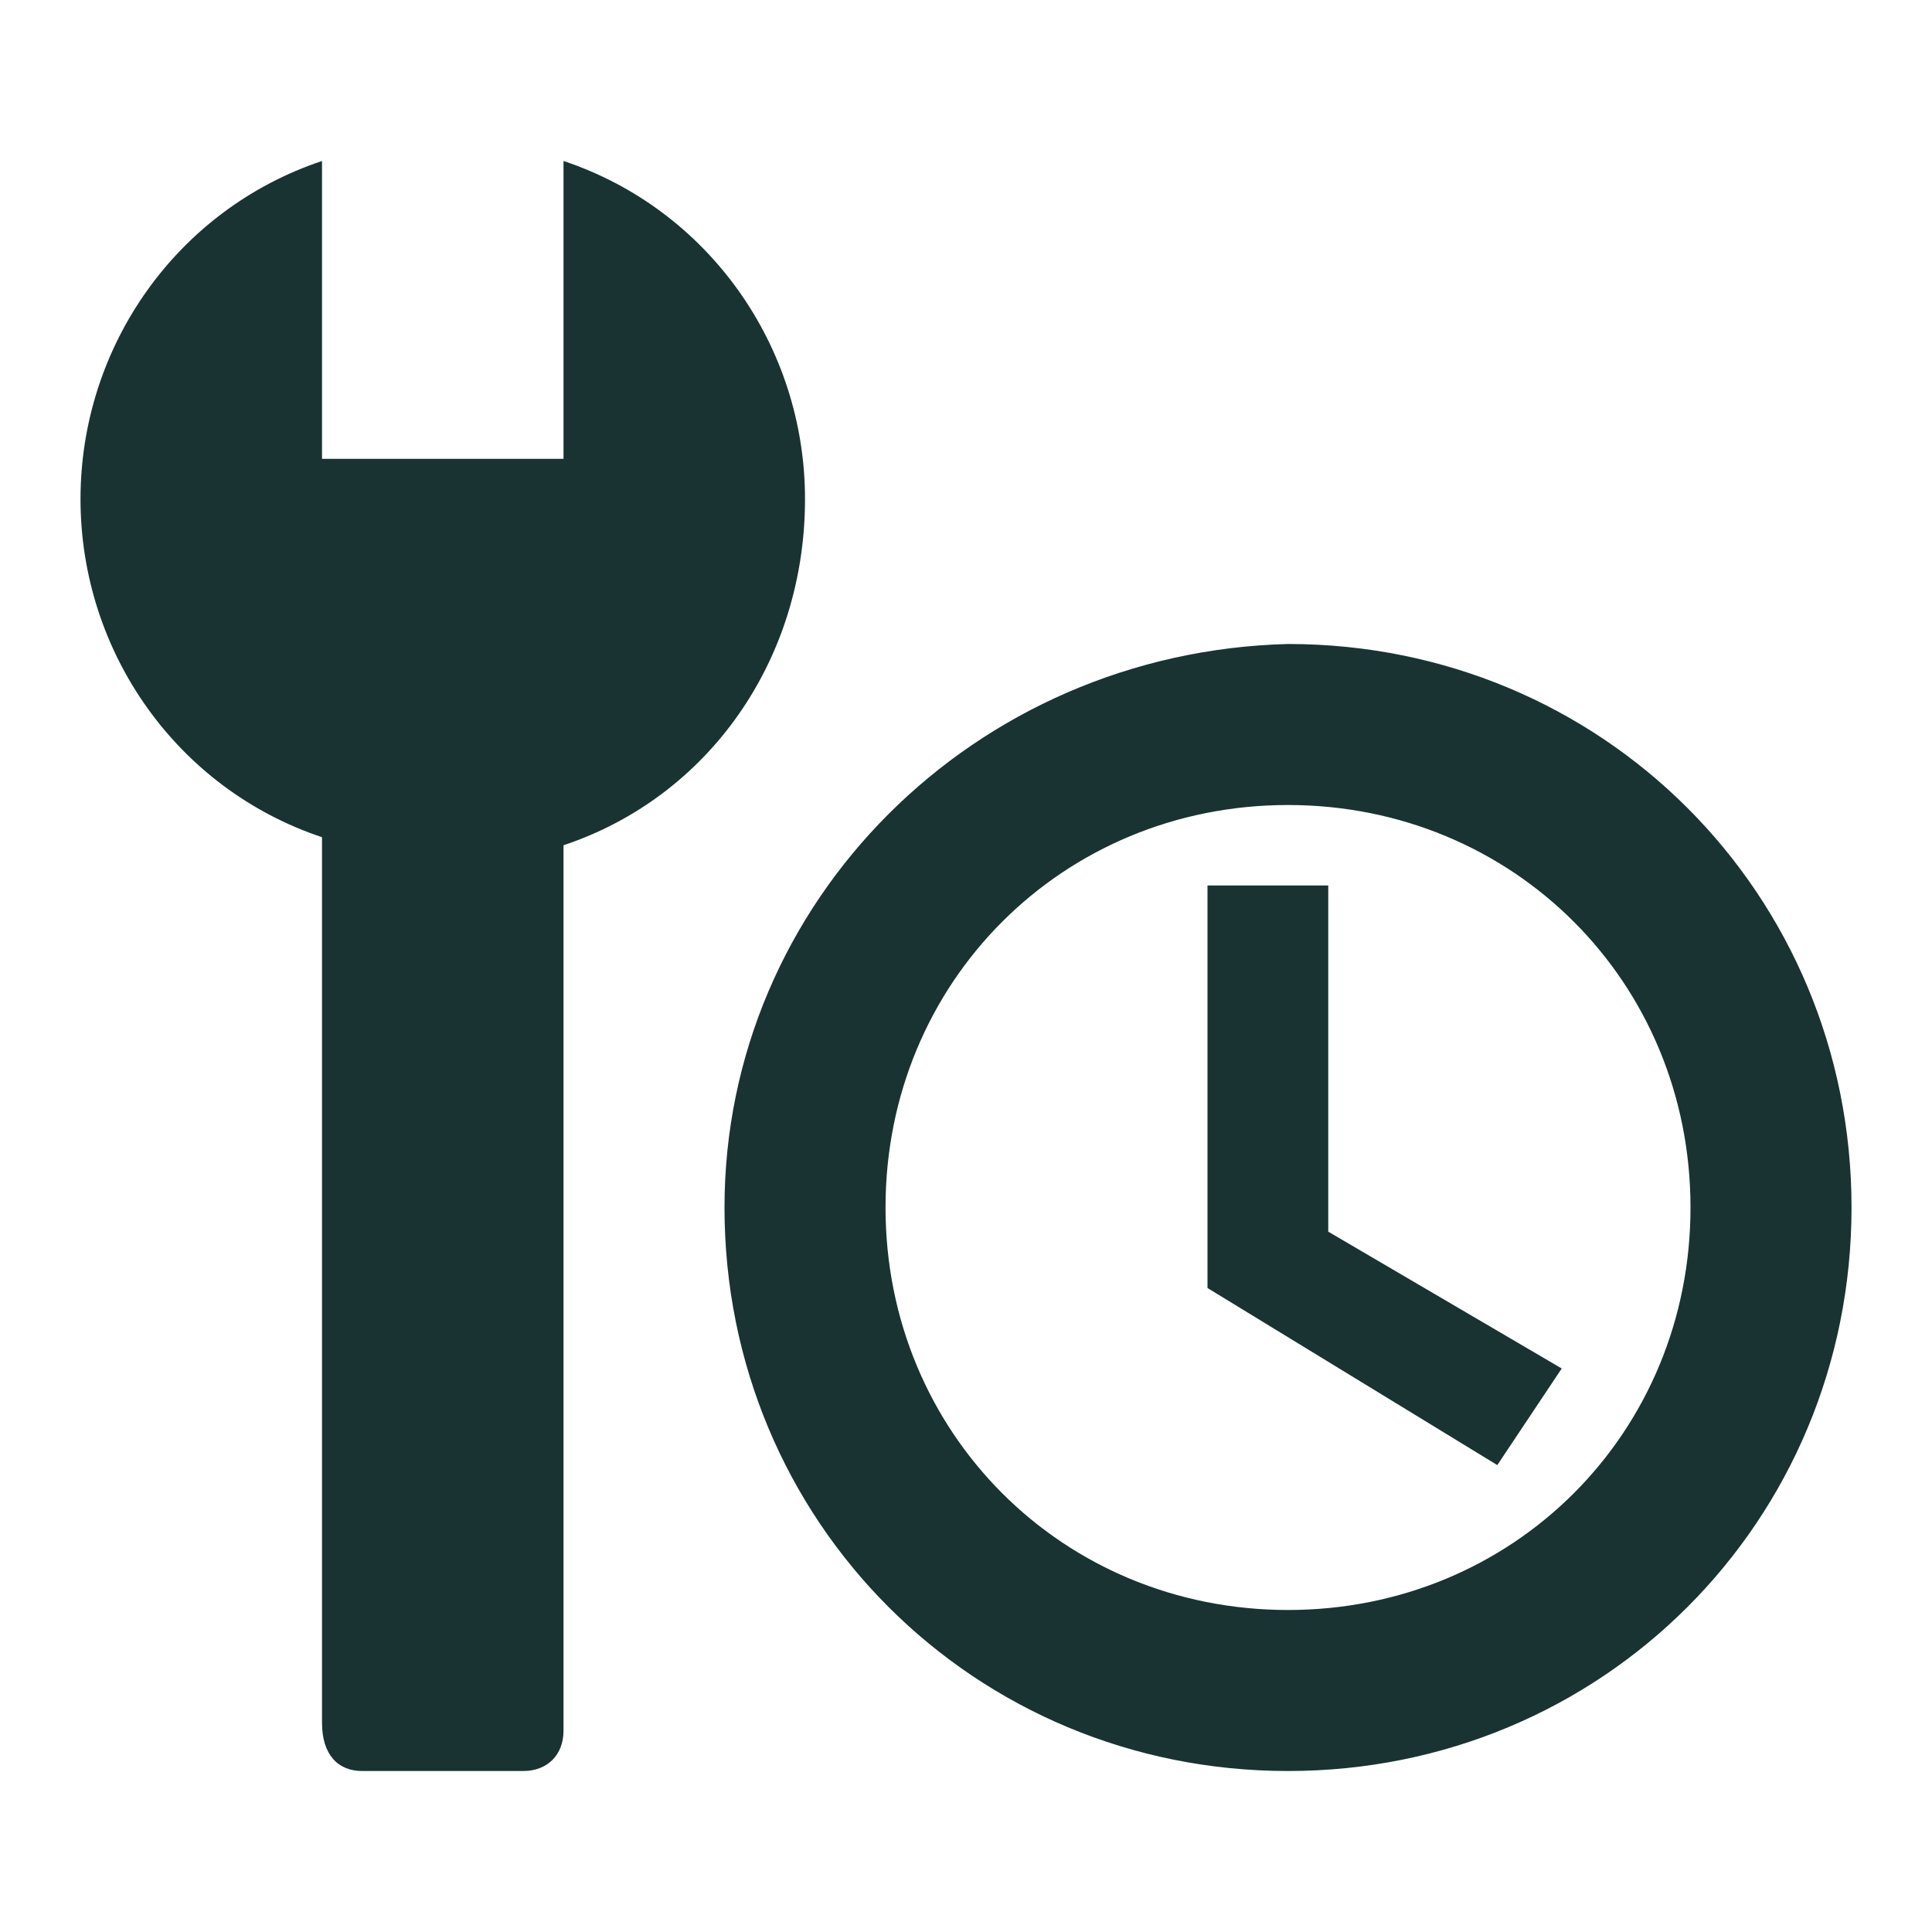<?xml version="1.0" encoding="UTF-8"?> <svg xmlns="http://www.w3.org/2000/svg" width="58" height="58" viewBox="0 0 58 58" fill="none"> <path d="M24.167 14.983C24.167 10.392 21.267 6.283 16.917 4.833V13.775H9.667V4.833C5.317 6.283 2.417 10.392 2.417 14.983C2.417 19.575 5.317 23.683 9.667 25.133V51.717C9.667 52.683 10.15 53.167 10.875 53.167H15.709C16.434 53.167 16.917 52.683 16.917 51.958V25.375C21.267 23.925 24.167 19.817 24.167 14.983ZM38.667 19.333C38.667 19.333 38.425 19.333 38.667 19.333C29.242 19.575 21.75 27.067 21.75 36.25C21.75 45.675 29.242 53.167 38.667 53.167C48.092 53.167 55.584 45.675 55.584 36.25C55.584 26.825 48.092 19.333 38.667 19.333ZM38.667 48.333C31.9 48.333 26.584 43.017 26.584 36.25C26.584 29.483 31.9 24.167 38.667 24.167C45.434 24.167 50.75 29.483 50.75 36.25C50.75 43.017 45.434 48.333 38.667 48.333ZM36.25 26.583V38.667L44.95 43.983L46.884 41.083L39.875 36.975V26.583H36.25Z" fill="#183332"></path> </svg> 